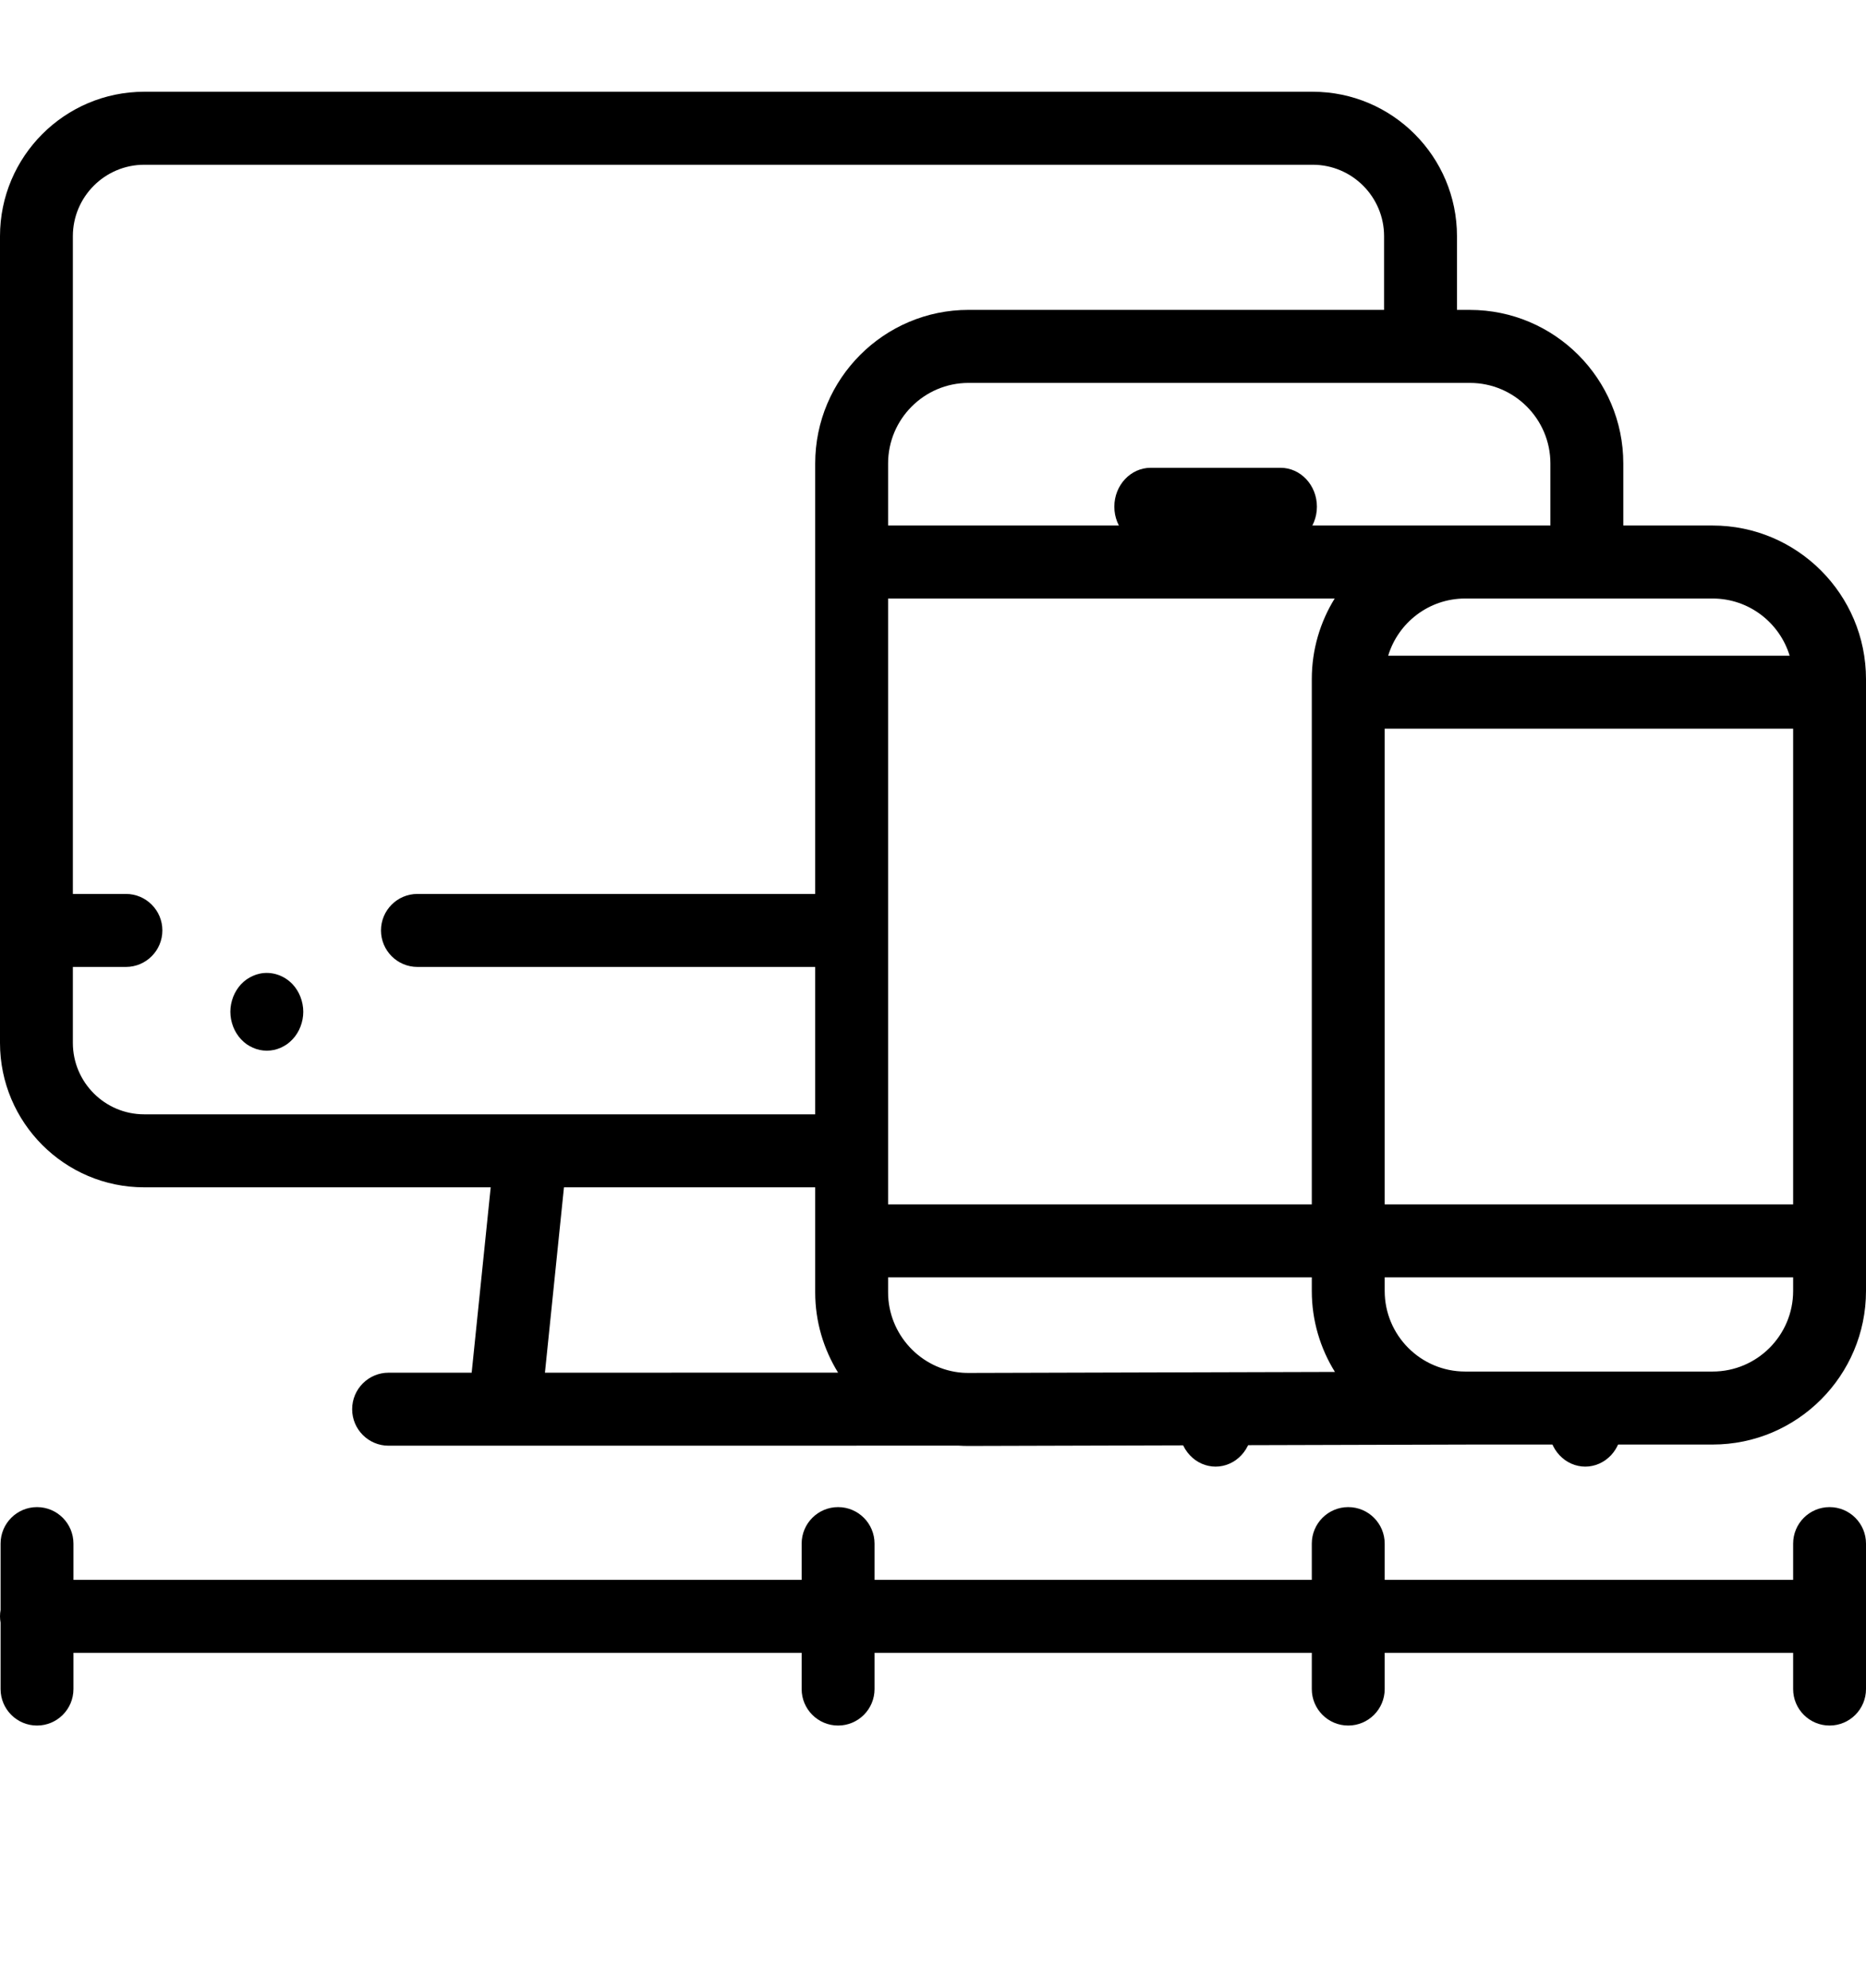 <svg width="61" height="65" viewBox="0 0 61 65" fill="none" xmlns="http://www.w3.org/2000/svg">
<g clip-path="url(#clip0_598_2160)">
<path d="M4.713 38.822H16.041L15.419 44.883L12.703 44.883C12.045 44.883 11.512 45.418 11.512 46.077C11.512 46.736 12.045 47.27 12.703 47.27L16.484 47.27C16.488 47.27 16.492 47.27 16.495 47.27C16.5 47.27 16.504 47.27 16.508 47.27L31.337 47.268C31.444 47.275 31.553 47.278 31.665 47.278L48.172 47.232H55.987C58.751 47.232 61 44.979 61 42.21C61 42.21 61 22.632 61 22.632C61 22.631 61 22.206 61 22.206C61 19.436 58.751 17.183 55.987 17.183H53.066V15.155C53.066 12.385 50.816 10.133 48.051 10.133H47.629V7.723C47.629 5.118 45.514 3 42.914 3H4.715C2.115 3 0 5.118 0 7.723V34.1C0 36.703 2.114 38.822 4.713 38.822ZM18.436 38.822H26.649V42.256C26.649 43.213 26.923 44.113 27.397 44.881L17.814 44.883L18.436 38.822ZM58.618 39.378H45.266V23.826H58.618V39.378ZM42.883 22.206V39.378H29.032V19.57H43.631C43.157 20.337 42.883 21.24 42.883 22.206ZM31.662 44.891C31.59 44.891 31.52 44.889 31.456 44.884C30.097 44.779 29.032 43.625 29.032 42.256V41.765H42.883V42.21C42.883 43.181 43.161 44.088 43.639 44.858L31.662 44.891ZM55.987 44.845H48.169C48.168 44.845 48.167 44.845 48.166 44.845H47.895C46.445 44.845 45.266 43.663 45.266 42.21V41.765H58.618V42.21C58.618 43.663 57.438 44.845 55.987 44.845ZM58.504 21.439H45.38C45.707 20.361 46.706 19.574 47.887 19.57H51.874H51.878H55.987C57.171 19.57 58.175 20.358 58.504 21.439ZM50.683 15.155V17.183H47.895C47.893 17.183 47.889 17.183 47.887 17.183H29.032V15.155C29.032 13.702 30.212 12.52 31.662 12.52H48.052C49.502 12.52 50.683 13.702 50.683 15.155ZM4.715 5.387H42.914C44.2 5.387 45.246 6.435 45.246 7.723V10.132H31.662C28.898 10.132 26.649 12.385 26.649 15.155V29.229H13.646C12.988 29.229 12.455 29.763 12.455 30.422C12.455 31.081 12.988 31.616 13.646 31.616H26.649V36.435H17.363C17.361 36.435 17.36 36.435 17.358 36.435H4.713C3.428 36.435 2.382 35.388 2.382 34.1V31.616H4.116C4.774 31.616 5.308 31.081 5.308 30.422C5.308 29.763 4.774 29.229 4.116 29.229H2.382V7.723C2.382 6.435 3.429 5.387 4.715 5.387Z" fill="black"/>
<path d="M59.809 49.278C59.151 49.278 58.618 49.813 58.618 50.472V51.656H45.266V50.472C45.266 49.813 44.732 49.278 44.074 49.278C43.416 49.278 42.883 49.813 42.883 50.472V51.656H28.589V50.472C28.589 49.813 28.055 49.278 27.398 49.278C26.74 49.278 26.206 49.813 26.206 50.472V51.656H2.401V50.472C2.401 49.813 1.868 49.278 1.21 49.278C0.552 49.278 0.019 49.813 0.019 50.472V52.642C0.007 52.71 0 52.778 0 52.849C0 52.92 0.007 52.989 0.019 53.056V55.227C0.019 55.886 0.552 56.42 1.21 56.42C1.868 56.42 2.401 55.886 2.401 55.227V54.043H26.206V55.227C26.206 55.886 26.74 56.42 27.398 56.42C28.055 56.42 28.589 55.886 28.589 55.227V54.043H42.883V55.227C42.883 55.886 43.416 56.42 44.074 56.42C44.732 56.42 45.266 55.886 45.266 55.227V54.043H58.618V55.227C58.618 55.886 59.151 56.42 59.809 56.42C60.467 56.42 61 55.886 61 55.227V50.472C61 49.813 60.467 49.278 59.809 49.278Z" fill="black"/>
<path d="M7.622 33.569C7.652 33.646 7.689 33.719 7.732 33.788C7.775 33.858 7.825 33.923 7.879 33.981C7.934 34.041 7.996 34.093 8.06 34.141C8.126 34.186 8.195 34.225 8.267 34.257C8.338 34.289 8.413 34.313 8.489 34.33C8.567 34.346 8.644 34.354 8.723 34.354C8.8 34.354 8.878 34.346 8.955 34.33C9.031 34.313 9.107 34.289 9.178 34.257C9.249 34.225 9.318 34.186 9.384 34.141C9.448 34.093 9.51 34.041 9.565 33.981C9.62 33.923 9.67 33.858 9.713 33.788C9.756 33.719 9.793 33.646 9.822 33.569C9.852 33.492 9.875 33.412 9.89 33.332C9.906 33.249 9.914 33.166 9.914 33.082C9.914 33 9.906 32.916 9.89 32.834C9.875 32.753 9.852 32.673 9.822 32.596C9.793 32.519 9.756 32.445 9.713 32.377C9.67 32.306 9.62 32.241 9.565 32.183C9.288 31.888 8.877 31.752 8.489 31.836C8.413 31.852 8.338 31.877 8.267 31.909C8.195 31.94 8.126 31.98 8.06 32.025C7.996 32.071 7.934 32.125 7.879 32.183C7.825 32.241 7.775 32.306 7.732 32.377C7.689 32.445 7.652 32.519 7.622 32.596C7.593 32.673 7.57 32.753 7.554 32.834C7.539 32.916 7.53 33 7.53 33.082C7.53 33.166 7.539 33.249 7.554 33.332C7.57 33.412 7.593 33.492 7.622 33.569Z" fill="black"/>
<path d="M40.399 45.625C40.335 45.579 40.266 45.54 40.193 45.508C40.122 45.476 40.046 45.452 39.971 45.435C39.583 45.351 39.172 45.487 38.896 45.783C38.841 45.841 38.791 45.906 38.747 45.976C38.704 46.044 38.668 46.118 38.639 46.196C38.609 46.272 38.585 46.352 38.571 46.434C38.555 46.515 38.547 46.599 38.547 46.681C38.547 46.764 38.555 46.848 38.571 46.931C38.585 47.013 38.609 47.091 38.639 47.169C38.668 47.245 38.705 47.319 38.748 47.388C38.791 47.457 38.841 47.522 38.896 47.581C38.951 47.639 39.011 47.693 39.077 47.74C39.141 47.786 39.211 47.825 39.282 47.857C39.354 47.889 39.43 47.913 39.506 47.929C39.582 47.946 39.661 47.954 39.738 47.954C39.816 47.954 39.894 47.946 39.971 47.929C40.046 47.913 40.122 47.889 40.193 47.857C40.266 47.825 40.335 47.786 40.399 47.74C40.465 47.693 40.525 47.639 40.58 47.581C40.635 47.522 40.685 47.457 40.728 47.388C40.771 47.319 40.808 47.245 40.837 47.169C40.867 47.091 40.891 47.013 40.906 46.931C40.921 46.848 40.929 46.764 40.929 46.681C40.929 46.347 40.802 46.019 40.58 45.783C40.525 45.724 40.465 45.67 40.399 45.625Z" fill="black"/>
<path d="M41.858 15.295H37.619C36.961 15.295 36.428 15.864 36.428 16.567C36.428 17.269 36.961 17.838 37.619 17.838H41.858C42.517 17.838 43.05 17.269 43.05 16.567C43.05 15.864 42.517 15.295 41.858 15.295Z" fill="black"/>
<path d="M52.923 46.196C52.893 46.118 52.856 46.044 52.813 45.976C52.77 45.906 52.721 45.841 52.666 45.783C52.611 45.724 52.549 45.67 52.484 45.625C52.419 45.579 52.35 45.54 52.278 45.508C52.207 45.476 52.132 45.452 52.055 45.435C51.902 45.402 51.744 45.402 51.59 45.435C51.514 45.452 51.438 45.476 51.367 45.508C51.295 45.54 51.227 45.579 51.161 45.625C51.097 45.67 51.036 45.724 50.98 45.783C50.758 46.019 50.631 46.347 50.631 46.681C50.631 46.764 50.639 46.848 50.655 46.931C50.67 47.013 50.693 47.091 50.722 47.169C50.752 47.245 50.789 47.319 50.832 47.388C50.876 47.457 50.925 47.522 50.98 47.581C51.036 47.639 51.097 47.693 51.161 47.74C51.227 47.786 51.295 47.825 51.367 47.857C51.438 47.889 51.514 47.913 51.59 47.929C51.667 47.946 51.745 47.954 51.823 47.954C51.901 47.954 51.978 47.946 52.055 47.929C52.132 47.913 52.207 47.889 52.278 47.857C52.35 47.825 52.419 47.786 52.484 47.74C52.549 47.693 52.609 47.639 52.666 47.581C52.721 47.522 52.769 47.457 52.813 47.388C52.856 47.319 52.893 47.245 52.923 47.169C52.953 47.091 52.975 47.013 52.991 46.931C53.006 46.848 53.013 46.764 53.013 46.681C53.013 46.599 53.006 46.515 52.991 46.434C52.975 46.352 52.953 46.272 52.923 46.196Z" fill="black"/>
</g>
<defs>
<clipPath id="clip0_598_2160">
<rect width="61" height="65" fill="white"/>
</clipPath>
</defs>
</svg>
